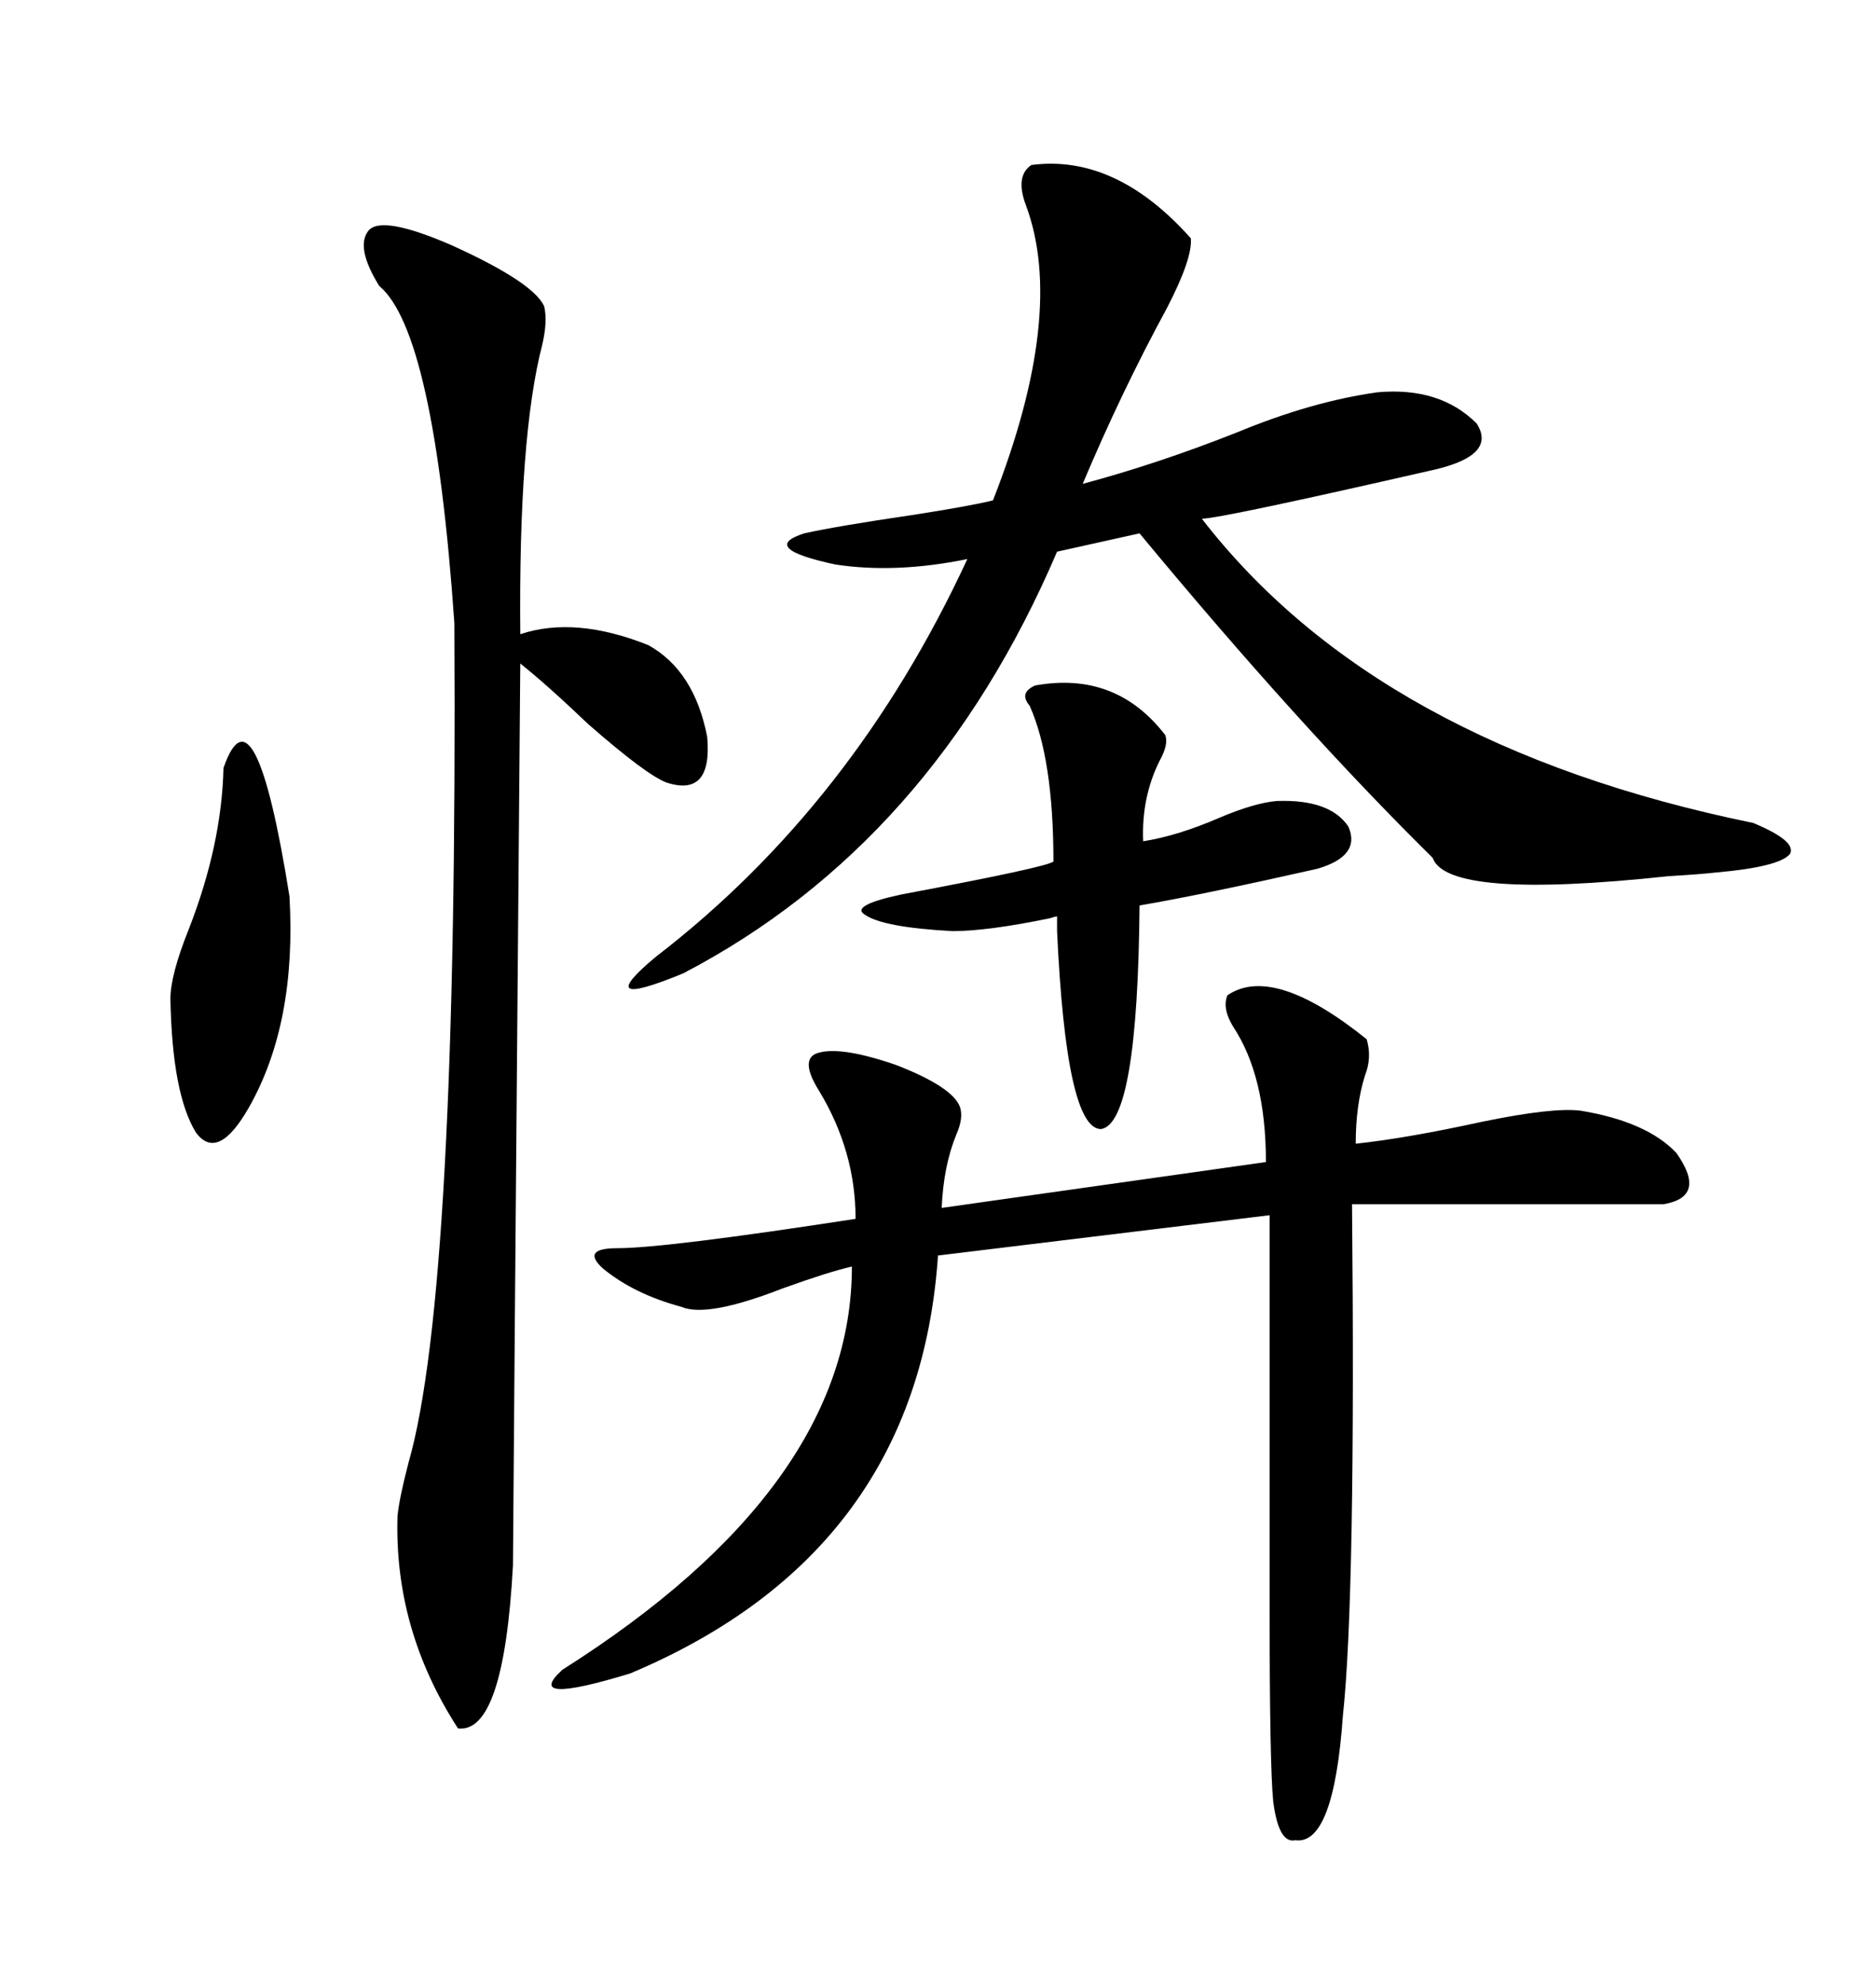 <svg xmlns="http://www.w3.org/2000/svg" xmlns:xlink="http://www.w3.org/1999/xlink" width="300" height="317.285"><path d="M196.29 159.08L196.29 159.08Q203.61 154.10 218.55 166.11L218.55 166.11Q219.43 169.04 218.26 171.97L218.26 171.97Q216.80 176.66 216.80 182.81L216.80 182.81Q225 181.93 237.01 179.30L237.01 179.30Q248.44 176.95 252.83 177.54L252.83 177.54Q263.38 179.30 268.07 184.28L268.07 184.28Q273.05 191.31 266.02 192.48L266.02 192.48L216.21 192.48Q216.80 255.18 214.75 274.22L214.75 274.22Q213.28 295.02 207.13 294.14L207.13 294.14Q204.49 294.73 203.61 287.99L203.61 287.99Q203.03 282.13 203.03 257.23L203.03 257.23L203.03 194.24L150 200.68Q146.78 248.14 100.78 267.48L100.78 267.48Q83.50 272.75 89.94 266.89L89.94 266.89Q136.23 237.60 136.23 202.44L136.23 202.44Q132.42 203.32 125.10 205.96L125.10 205.96Q113.09 210.64 108.98 208.89L108.98 208.89Q101.37 206.84 96.39 202.73L96.39 202.73Q92.87 199.51 98.73 199.51L98.73 199.51Q106.35 199.51 136.82 194.82L136.82 194.82Q136.82 183.98 130.96 174.32L130.96 174.32Q128.03 169.63 130.37 168.46L130.37 168.46Q133.89 166.99 143.26 170.21L143.26 170.21Q152.34 173.73 153.52 176.95L153.52 176.95Q154.10 178.71 152.93 181.35L152.93 181.35Q150.88 186.33 150.59 193.07L150.59 193.07L202.44 185.74Q202.44 171.97 197.17 164.06L197.17 164.06Q195.41 161.13 196.29 159.08ZM190.43 38.09L190.43 38.09Q190.72 41.31 186.62 49.22L186.62 49.22Q179.30 62.70 173.14 77.34L173.14 77.34Q185.16 74.12 197.75 69.14L197.75 69.14Q209.77 64.16 220.31 62.70L220.31 62.70Q230.27 61.82 236.13 67.68L236.13 67.68Q239.36 72.66 229.69 75L229.69 75Q195.12 82.91 192.19 82.91L192.19 82.91Q220.31 119.24 280.37 131.54L280.37 131.54Q287.40 134.47 286.23 136.52L286.23 136.52Q284.47 138.57 274.51 139.45L274.51 139.45Q271.88 139.75 266.89 140.04L266.89 140.04Q231.45 143.85 229.10 137.11L229.10 137.11Q207.71 116.02 182.23 85.25L182.23 85.25L169.04 88.18Q149.12 134.77 109.28 155.57L109.28 155.57Q94.34 161.72 104.88 152.93L104.88 152.93Q136.52 128.61 154.69 89.36L154.69 89.36Q143.26 91.70 133.59 90.23L133.59 90.23Q121.29 87.60 128.61 85.25L128.61 85.25Q133.89 84.08 145.90 82.32L145.90 82.32Q155.27 80.86 158.79 79.98L158.79 79.98Q170.51 50.10 164.06 32.81L164.06 32.81Q162.30 28.13 164.94 26.37L164.94 26.37Q178.42 24.61 190.43 38.09ZM58.89 36.91L58.89 36.91Q60.94 34.28 72.36 39.26L72.36 39.26Q85.25 45.12 87.01 48.93L87.01 48.93Q87.60 51.27 86.72 55.08L86.72 55.08Q82.91 69.73 83.20 101.37L83.20 101.37Q91.99 98.44 103.71 103.13L103.71 103.13Q111.04 107.23 113.09 117.77L113.09 117.77Q113.96 127.44 106.64 125.10L106.64 125.10Q103.42 123.93 94.04 115.72L94.04 115.72Q87.60 109.57 83.20 106.05L83.20 106.05Q82.03 246.39 82.03 250.20L82.03 250.20Q80.57 277.15 73.24 276.27L73.24 276.27Q62.99 260.45 63.57 242.29L63.57 242.29Q63.87 239.36 65.33 233.79L65.33 233.79Q73.24 206.25 72.66 99.61L72.66 99.61Q69.43 53.03 60.64 45.70L60.64 45.70Q56.84 39.55 58.89 36.91ZM165.53 109.57L165.53 109.57Q178.42 107.23 186.33 117.48L186.33 117.48Q186.91 118.95 185.45 121.58L185.45 121.58Q182.52 127.44 182.81 134.47L182.81 134.47Q188.38 133.59 195.12 130.66L195.12 130.66Q200.68 128.32 204.20 128.03L204.20 128.03Q212.70 127.73 215.63 132.13L215.63 132.13Q217.68 136.82 210.64 138.87L210.64 138.87Q192.48 142.97 182.23 144.73L182.23 144.73Q181.93 179.59 176.07 180.47L176.07 180.47Q170.51 180.47 169.04 148.83L169.04 148.83Q169.04 147.36 169.04 146.48L169.04 146.48Q168.75 146.48 167.87 146.78L167.87 146.78Q157.91 148.83 152.34 148.83L152.34 148.83Q141.21 148.24 138.28 146.19L138.28 146.19Q135.94 144.73 144.14 142.97L144.14 142.97Q167.58 138.57 168.46 137.70L168.46 137.70Q168.46 121.29 164.65 112.79L164.65 112.79Q162.89 110.74 165.53 109.57ZM35.74 122.75L35.74 122.75Q40.72 108.40 46.29 143.26L46.29 143.26Q47.46 163.48 39.84 176.95L39.84 176.95Q34.86 185.74 31.35 181.05L31.35 181.05Q27.54 174.90 27.25 159.67L27.25 159.67Q27.25 155.86 30.18 148.54L30.18 148.54Q35.45 135.06 35.74 122.75Z"/></svg>